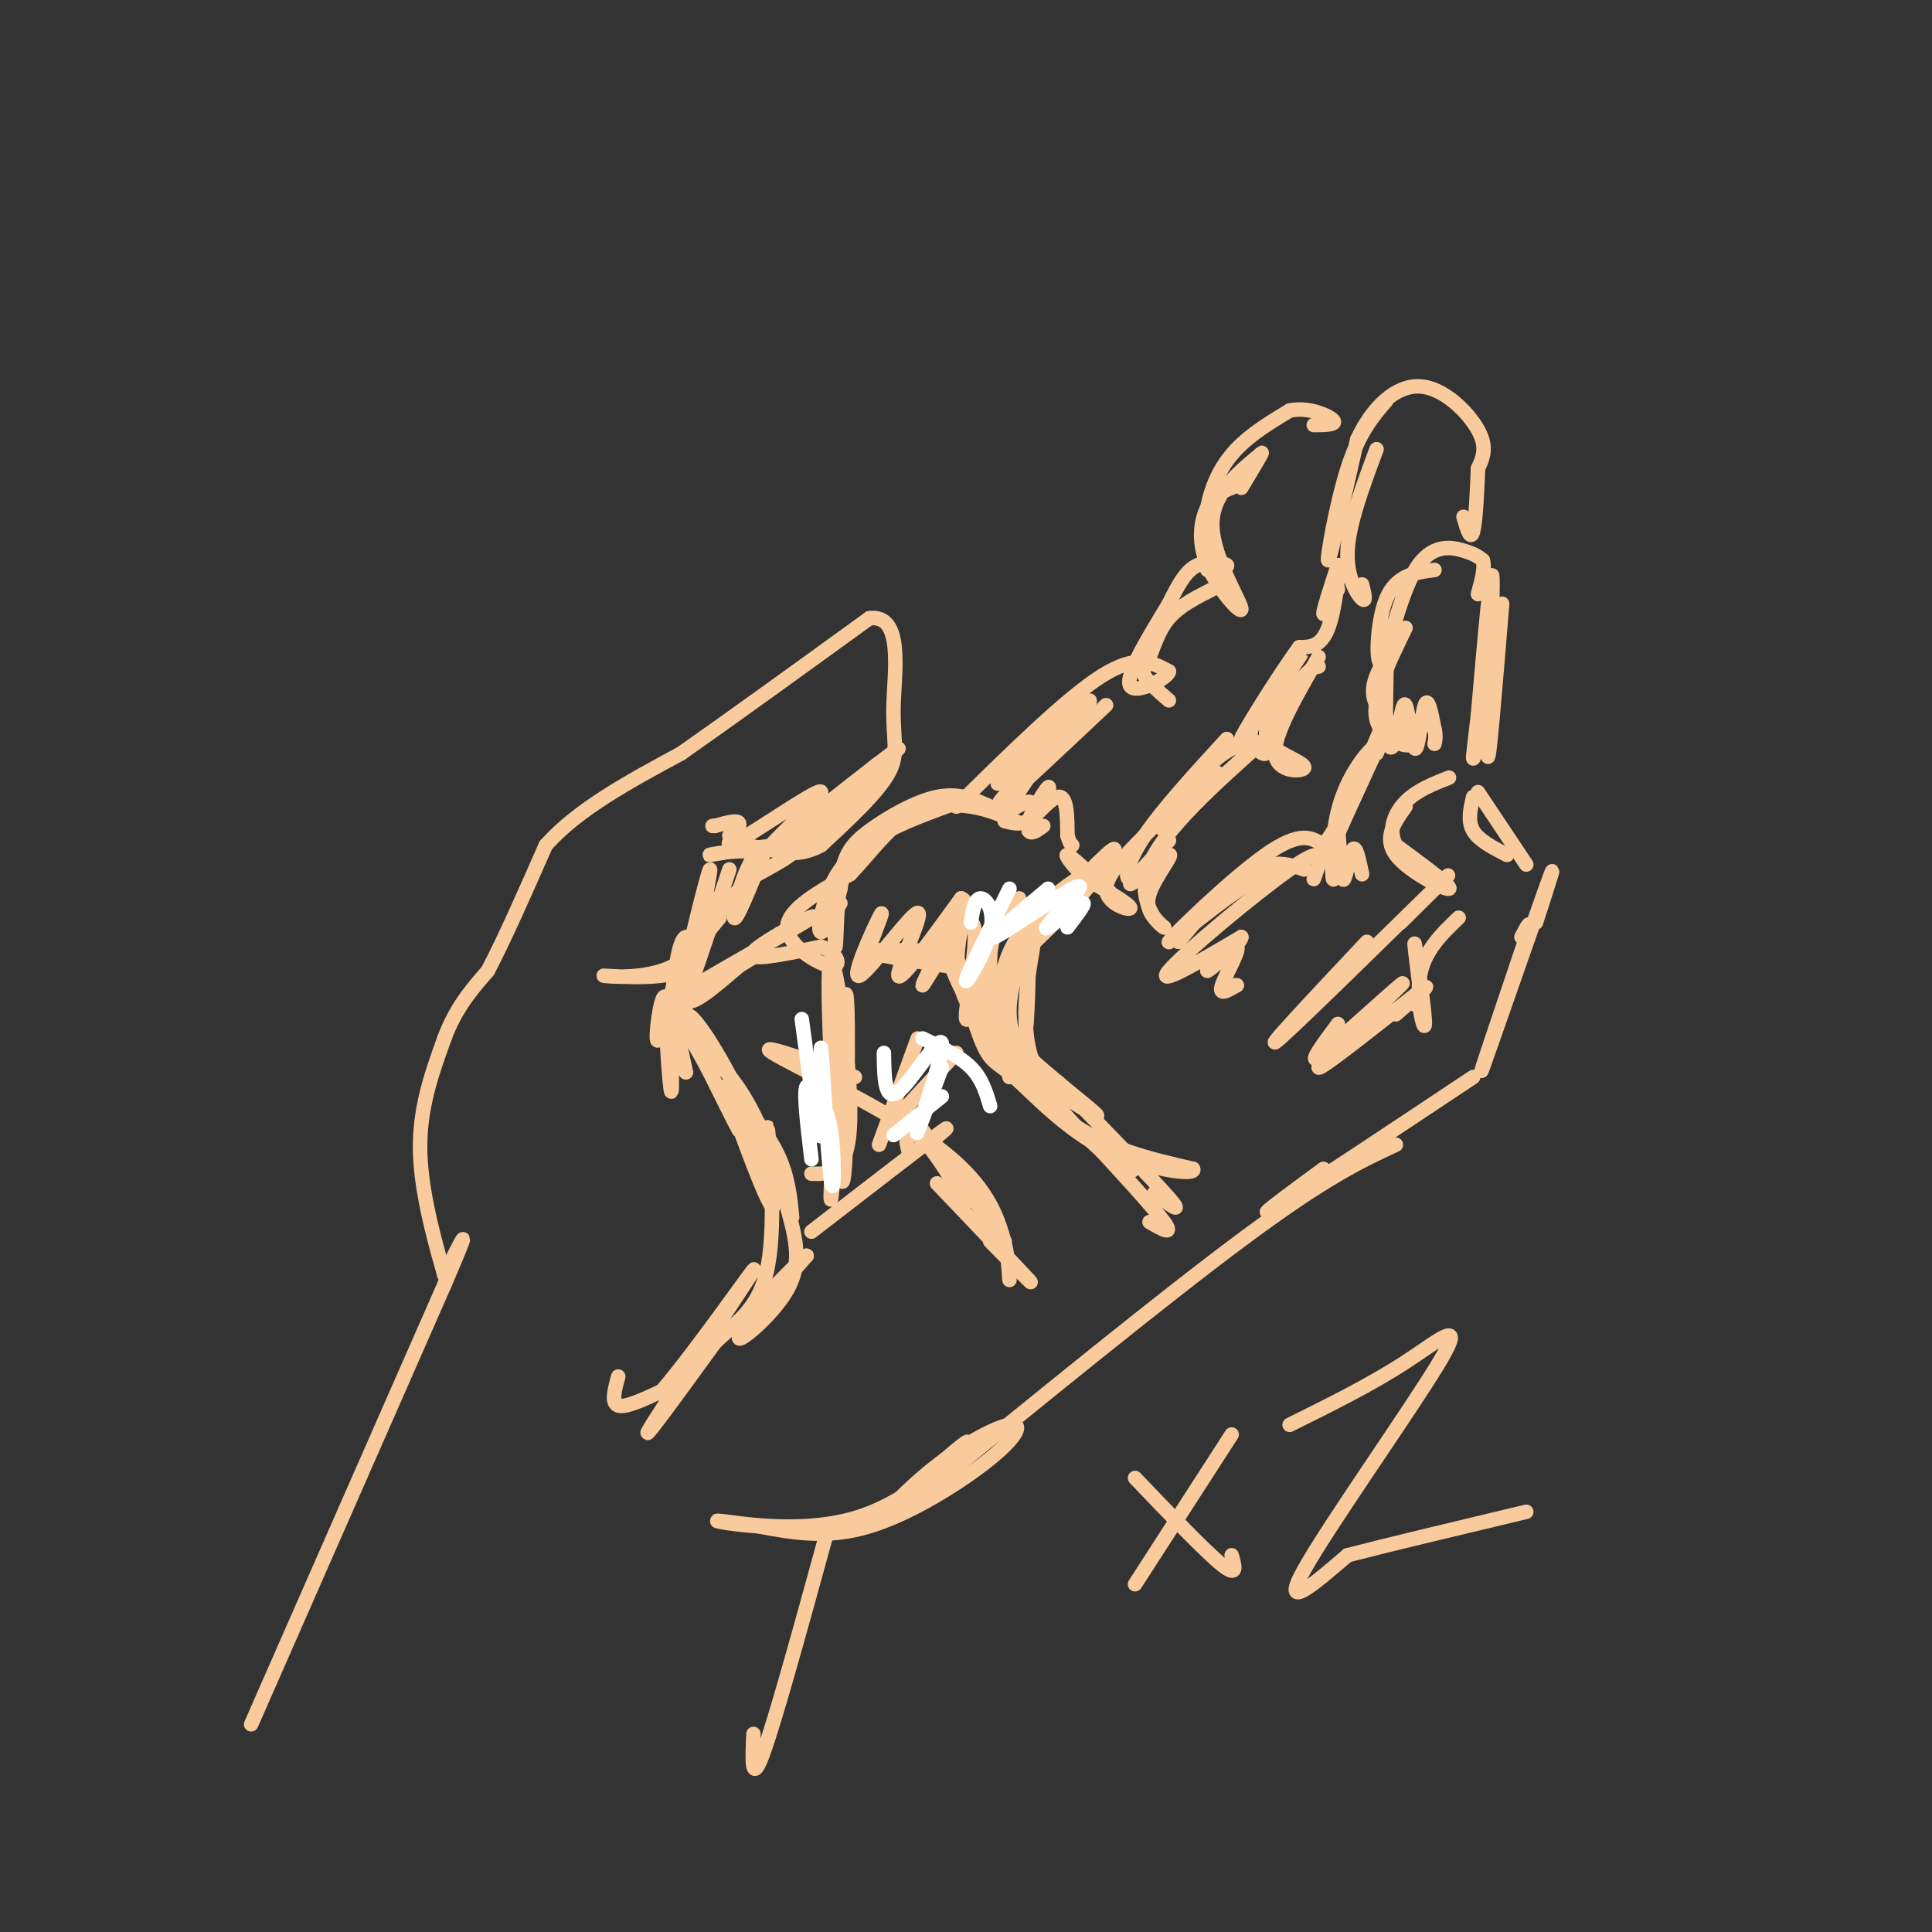 <svg viewBox='0 0 400 400' version='1.1' xmlns='http://www.w3.org/2000/svg' xmlns:xlink='http://www.w3.org/1999/xlink'><rect x="0" y="0" width="400" height="400" fill="#333333" stroke="none"/><g fill='none' stroke='rgb(249,203,156)' stroke-width='3' stroke-linecap='round' stroke-linejoin='round'><path d='M52,357c0.000,0.000 40.000,-91.000 40,-91'/><path d='M92,266c6.667,-15.500 3.333,-8.750 0,-2'/><path d='M92,264c-1.333,-4.800 -4.667,-15.800 -5,-25c-0.333,-9.200 2.333,-16.600 5,-24'/><path d='M92,215c2.333,-6.333 5.667,-10.167 9,-14'/><path d='M101,201c3.500,-6.667 7.750,-16.333 12,-26'/><path d='M113,175c6.667,-7.500 17.333,-13.250 28,-19'/><path d='M141,156c11.167,-7.833 25.083,-17.917 39,-28'/><path d='M180,128c7.060,-0.917 5.208,10.792 5,18c-0.208,7.208 1.226,9.917 -1,14c-2.226,4.083 -8.113,9.542 -14,15'/><path d='M170,175c-4.533,2.556 -8.867,1.444 -10,1c-1.133,-0.444 0.933,-0.222 3,0'/><path d='M163,176c2.333,-0.533 6.667,-1.867 6,-2c-0.667,-0.133 -6.333,0.933 -12,2'/><path d='M157,176c-3.244,4.000 -5.356,13.000 -5,14c0.356,1.000 3.178,-6.000 6,-13'/><path d='M158,177c-2.679,-1.810 -12.375,0.167 -11,0c1.375,-0.167 13.821,-2.476 17,-2c3.179,0.476 -2.911,3.738 -9,7'/><path d='M155,182c-3.667,3.833 -8.333,9.917 -13,16'/><path d='M142,198c0.095,0.060 6.833,-7.792 7,-8c0.167,-0.208 -6.238,7.226 -9,13c-2.762,5.774 -1.881,9.887 -1,14'/><path d='M139,217c1.226,-2.179 4.792,-14.625 5,-17c0.208,-2.375 -2.940,5.321 -2,7c0.940,1.679 5.970,-2.661 11,-7'/><path d='M153,200c2.911,-1.800 4.689,-2.800 3,-2c-1.689,0.800 -6.844,3.400 -12,6'/><path d='M144,204c4.452,-2.667 21.583,-12.333 24,-14c2.417,-1.667 -9.881,4.667 -12,7c-2.119,2.333 5.940,0.667 14,-1'/><path d='M170,196c3.310,1.095 4.583,4.333 2,4c-2.583,-0.333 -9.024,-4.238 -9,-8c0.024,-3.762 6.512,-7.381 13,-11'/><path d='M176,181c4.060,-4.262 7.708,-9.417 12,-12c4.292,-2.583 9.226,-2.595 13,-2c3.774,0.595 6.387,1.798 9,3'/><path d='M210,170c1.167,0.333 -0.417,-0.333 -2,-1'/><path d='M198,167c11.333,-11.167 22.667,-22.333 30,-27c7.333,-4.667 10.667,-2.833 14,-1'/><path d='M242,139c0.044,1.267 -6.844,4.933 -8,3c-1.156,-1.933 3.422,-9.467 8,-17'/><path d='M242,125c2.190,-4.429 3.667,-7.000 6,-8c2.333,-1.000 5.524,-0.429 6,0c0.476,0.429 -1.762,0.714 -4,1'/><path d='M250,118c-0.845,-2.167 -0.958,-8.083 0,-13c0.958,-4.917 2.988,-8.833 6,-12c3.012,-3.167 7.006,-5.583 11,-8'/><path d='M267,85c3.889,-0.844 8.111,1.044 9,2c0.889,0.956 -1.556,0.978 -4,1'/><path d='M287,83c-2.800,3.244 -5.600,6.489 -8,14c-2.400,7.511 -4.400,19.289 -4,19c0.400,-0.289 3.200,-12.644 6,-25'/><path d='M281,91c3.155,-6.798 8.042,-11.292 13,-11c4.958,0.292 9.988,5.369 12,9c2.012,3.631 1.006,5.815 0,8'/><path d='M306,97c-0.133,4.267 -0.467,10.933 -1,13c-0.533,2.067 -1.267,-0.467 -2,-3'/><path d='M297,118c-3.974,0.523 -7.949,1.046 -10,6c-2.051,4.954 -2.179,14.338 -1,13c1.179,-1.338 3.663,-13.399 7,-19c3.337,-5.601 7.525,-4.743 10,-4c2.475,0.743 3.238,1.372 4,2'/><path d='M307,116c0.500,1.500 -0.250,4.250 -1,7'/><path d='M277,122c-1.500,2.917 -3.000,5.833 -3,5c0.000,-0.833 1.500,-5.417 3,-10'/><path d='M277,117c0.289,1.156 -0.489,9.044 -2,13c-1.511,3.956 -3.756,3.978 -6,4'/><path d='M269,134c-4.476,6.107 -12.667,19.375 -12,19c0.667,-0.375 10.190,-14.393 12,-17c1.810,-2.607 -4.095,6.196 -10,15'/><path d='M259,151c-0.643,3.702 2.750,5.458 3,5c0.250,-0.458 -2.643,-3.131 -7,-1c-4.357,2.131 -10.179,9.065 -16,16'/><path d='M239,171c-5.143,5.107 -10.000,9.875 -10,13c0.000,3.125 4.857,4.607 5,4c0.143,-0.607 -4.429,-3.304 -9,-6'/><path d='M225,182c-2.644,-2.356 -4.756,-5.244 -4,-5c0.756,0.244 4.378,3.622 8,7'/><path d='M229,184c1.333,1.167 0.667,0.583 0,0'/><path d='M244,195c3.378,-4.067 6.756,-8.133 10,-11c3.244,-2.867 6.356,-4.533 9,-5c2.644,-0.467 4.822,0.267 7,1'/><path d='M270,180c0.190,-0.461 -2.836,-2.113 -10,2c-7.164,4.113 -18.467,13.992 -18,13c0.467,-0.992 12.705,-12.855 20,-18c7.295,-5.145 9.648,-3.573 12,-2'/><path d='M274,175c4.356,-5.378 9.244,-17.822 11,-22c1.756,-4.178 0.378,-0.089 -1,4'/><path d='M284,157c-2.857,6.607 -9.500,21.125 -9,20c0.500,-1.125 8.143,-17.893 11,-24c2.857,-6.107 0.929,-1.554 -1,3'/><path d='M291,167c-2.311,3.244 -4.622,6.489 -2,10c2.622,3.511 10.178,7.289 11,7c0.822,-0.289 -5.089,-4.644 -11,-9'/><path d='M289,175c-1.667,-3.178 -0.333,-6.622 2,-9c2.333,-2.378 5.667,-3.689 9,-5'/><path d='M306,164c0.000,0.000 10.000,15.000 10,15'/><path d='M318,191c2.489,-7.667 4.978,-15.333 2,-7c-2.978,8.333 -11.422,32.667 -13,37c-1.578,4.333 3.711,-11.333 9,-27'/><path d='M316,194c1.333,-4.500 0.167,-2.250 -1,0'/><path d='M302,190c-3.560,3.411 -7.119,6.821 -8,12c-0.881,5.179 0.917,12.125 1,10c0.083,-2.125 -1.548,-13.321 -2,-16c-0.452,-2.679 0.274,3.161 1,9'/><path d='M294,205c0.000,2.000 -0.500,2.500 -1,3'/><path d='M289,210c4.560,-3.982 9.119,-7.964 4,-4c-5.119,3.964 -19.917,15.875 -20,15c-0.083,-0.875 14.548,-14.536 17,-17c2.452,-2.464 -7.274,6.268 -17,15'/><path d='M273,219c-2.167,1.333 0.917,-2.833 4,-7'/><path d='M283,195c-11.311,12.044 -22.622,24.089 -18,20c4.622,-4.089 25.178,-24.311 32,-31c6.822,-6.689 -0.089,0.156 -7,7'/><path d='M305,223c-17.917,11.917 -35.833,23.833 -41,27c-5.167,3.167 2.417,-2.417 10,-8'/><path d='M289,237c-7.167,3.333 -14.333,6.667 -31,19c-16.667,12.333 -42.833,33.667 -69,55'/><path d='M189,311c-11.004,7.810 -4.015,-0.164 3,-6c7.015,-5.836 14.056,-9.533 17,-10c2.944,-0.467 1.793,2.297 -4,7c-5.793,4.703 -16.226,11.344 -25,14c-8.774,2.656 -15.887,1.328 -23,0'/><path d='M157,316c-6.458,-0.431 -11.102,-1.507 -7,-1c4.102,0.507 16.951,2.598 28,-1c11.049,-3.598 20.300,-12.885 22,-15c1.700,-2.115 -4.150,2.943 -10,8'/><path d='M171,318c-5.250,19.083 -10.500,38.167 -13,45c-2.500,6.833 -2.250,1.417 -2,-4'/><path d='M128,285c-0.750,2.750 -1.500,5.500 0,6c1.500,0.500 5.250,-1.250 9,-3'/><path d='M137,288c7.095,-8.226 20.333,-27.292 19,-25c-1.333,2.292 -17.238,25.940 -21,32c-3.762,6.060 4.619,-5.470 13,-17'/><path d='M148,278c4.512,-4.393 9.292,-6.875 11,-16c1.708,-9.125 0.345,-24.893 0,-28c-0.345,-3.107 0.327,6.446 1,16'/><path d='M160,250c-1.500,-1.500 -5.750,-13.250 -10,-25'/><path d='M151,225c3.917,4.750 7.833,9.500 10,14c2.167,4.500 2.583,8.750 3,13'/><path d='M168,255c11.000,-8.500 22.000,-17.000 26,-20c4.000,-3.000 1.000,-0.500 -2,2'/><path d='M196,197c1.000,3.267 2.000,6.533 6,13c4.000,6.467 11.000,16.133 19,22c8.000,5.867 17.000,7.933 26,10'/><path d='M247,242c1.011,1.509 -9.461,0.283 -18,-4c-8.539,-4.283 -15.144,-11.622 -19,-15c-3.856,-3.378 -4.961,-2.794 -7,-8c-2.039,-5.206 -5.011,-16.202 -6,-20c-0.989,-3.798 0.006,-0.399 1,3'/><path d='M198,198c1.182,3.118 3.636,9.413 11,17c7.364,7.587 19.636,16.466 18,16c-1.636,-0.466 -17.182,-10.276 -24,-19c-6.818,-8.724 -4.909,-16.362 -3,-24'/><path d='M200,188c-0.667,-3.667 -0.833,-0.833 -1,2'/><path d='M196,200c-8.083,-1.250 -16.167,-2.500 -16,-3c0.167,-0.500 8.583,-0.250 17,0'/><path d='M198,218c0.000,0.000 -12.000,13.000 -12,13'/><path d='M235,306c7.333,7.667 14.667,15.333 18,18c3.333,2.667 2.667,0.333 2,-2'/><path d='M255,297c0.000,0.000 -20.000,31.000 -20,31'/><path d='M267,295c8.464,-4.196 16.929,-8.393 24,-13c7.071,-4.607 12.750,-9.625 7,0c-5.750,9.625 -22.929,33.893 -28,43c-5.071,9.107 1.964,3.054 9,-3'/><path d='M279,322c7.667,-2.000 22.333,-5.500 37,-9'/><path d='M305,165c-0.583,2.500 -1.167,5.000 0,7c1.167,2.000 4.083,3.500 7,5'/><path d='M311,125c-1.444,17.711 -2.889,35.422 -3,31c-0.111,-4.422 1.111,-30.978 1,-36c-0.111,-5.022 -1.556,11.489 -3,28'/><path d='M306,148c-0.733,6.489 -1.067,8.711 -1,9c0.067,0.289 0.533,-1.356 1,-3'/><path d='M291,130c-3.548,7.286 -7.095,14.571 -6,19c1.095,4.429 6.833,6.000 7,5c0.167,-1.000 -5.238,-4.571 -7,-8c-1.762,-3.429 0.119,-6.714 2,-10'/><path d='M287,136c0.214,1.565 -0.252,10.476 0,15c0.252,4.524 1.222,4.660 2,2c0.778,-2.660 1.363,-8.115 2,-7c0.637,1.115 1.325,8.800 2,9c0.675,0.200 1.336,-7.086 2,-9c0.664,-1.914 1.332,1.543 2,5'/><path d='M297,151c0.333,1.333 0.167,2.167 0,3'/><path d='M290,152c-1.780,0.274 -3.560,0.548 -6,3c-2.440,2.452 -5.542,7.083 -7,13c-1.458,5.917 -1.274,13.119 -1,14c0.274,0.881 0.637,-4.560 1,-10'/><path d='M277,172c0.286,1.131 0.500,8.958 1,10c0.500,1.042 1.286,-4.702 2,-6c0.714,-1.298 1.357,1.851 2,5'/><path d='M272,182c0.268,-0.714 0.536,-1.429 1,-3c0.464,-1.571 1.125,-4.000 -6,1c-7.125,5.000 -22.036,17.429 -25,21c-2.964,3.571 6.018,-1.714 15,-7'/><path d='M257,194c0.314,0.933 -6.400,6.766 -7,7c-0.600,0.234 4.915,-5.129 6,-5c1.085,0.129 -2.262,5.751 -3,8c-0.738,2.249 1.131,1.124 3,0'/><path d='M256,204c0.333,0.000 -0.333,0.000 -1,0'/><path d='M254,153c-6.667,7.267 -13.333,14.533 -17,20c-3.667,5.467 -4.333,9.133 -3,9c1.333,-0.133 4.667,-4.067 8,-8'/><path d='M242,174c-1.132,1.270 -7.963,8.443 -8,9c-0.037,0.557 6.721,-5.504 8,-6c1.279,-0.496 -2.920,4.573 -4,8c-1.080,3.427 0.960,5.214 3,7'/><path d='M241,192c-1.267,-0.644 -5.933,-5.756 -3,-13c2.933,-7.244 13.467,-16.622 24,-26'/><path d='M262,153c-1.156,0.444 -16.044,14.556 -20,18c-3.956,3.444 3.022,-3.778 10,-11'/><path d='M273,136c-4.646,8.026 -9.292,16.051 -9,20c0.292,3.949 5.522,3.821 6,3c0.478,-0.821 -3.794,-2.337 -6,-4c-2.206,-1.663 -2.344,-3.475 -1,-6c1.344,-2.525 4.172,-5.762 7,-9'/><path d='M270,140c1.667,-1.833 2.333,-1.917 3,-2'/><path d='M285,93c-2.867,7.689 -5.733,15.378 -6,21c-0.267,5.622 2.067,9.178 3,10c0.933,0.822 0.467,-1.089 0,-3'/><path d='M255,101c-1.837,0.716 -3.675,1.432 -5,4c-1.325,2.568 -2.139,6.987 0,12c2.139,5.013 7.230,10.619 7,9c-0.230,-1.619 -5.780,-10.463 -6,-17c-0.220,-6.537 4.890,-10.769 10,-15'/><path d='M261,94c1.000,-1.333 -1.500,2.833 -4,7'/><path d='M251,122c-3.411,1.720 -6.821,3.440 -9,6c-2.179,2.560 -3.125,5.958 -4,8c-0.875,2.042 -1.679,2.726 -1,4c0.679,1.274 2.839,3.137 5,5'/><path d='M229,146c-11.578,10.911 -23.156,21.822 -22,20c1.156,-1.822 15.044,-16.378 18,-20c2.956,-3.622 -5.022,3.689 -13,11'/><path d='M212,157c-3.744,3.309 -6.603,6.083 -5,5c1.603,-1.083 7.667,-6.022 8,-5c0.333,1.022 -5.064,8.006 -6,10c-0.936,1.994 2.590,-1.002 4,-1c1.410,0.002 0.705,3.001 0,6'/><path d='M213,172c0.500,0.833 1.750,-0.083 3,-1'/><path d='M209,223c-2.167,-9.417 -4.333,-18.833 -4,-25c0.333,-6.167 3.167,-9.083 6,-12'/><path d='M210,216c-0.881,-0.518 -1.762,-1.036 -3,-3c-1.238,-1.964 -2.833,-5.375 2,-13c4.833,-7.625 16.095,-19.464 20,-23c3.905,-3.536 0.452,1.232 -3,6'/><path d='M213,194c-0.093,11.646 -0.185,23.292 -2,24c-1.815,0.708 -5.352,-9.522 -3,-18c2.352,-8.478 10.595,-15.206 15,-18c4.405,-2.794 4.973,-1.656 2,2c-2.973,3.656 -9.486,9.828 -16,16'/><path d='M209,200c-2.964,5.266 -2.374,10.432 0,15c2.374,4.568 6.531,8.539 6,8c-0.531,-0.539 -5.751,-5.588 -6,-13c-0.249,-7.412 4.471,-17.188 5,-16c0.529,1.188 -3.135,13.339 -1,23c2.135,9.661 10.067,16.830 18,24'/><path d='M231,241c3.667,3.667 3.833,0.833 4,-2'/><path d='M219,224c9.833,10.083 19.667,20.167 23,24c3.333,3.833 0.167,1.417 -3,-1'/><path d='M225,235c6.917,7.500 13.833,15.000 16,18c2.167,3.000 -0.417,1.500 -3,0'/><path d='M194,245c8.583,9.000 17.167,18.000 19,20c1.833,2.000 -3.083,-3.000 -8,-8'/><path d='M200,249c-2.933,-4.778 -5.867,-9.556 -8,-12c-2.133,-2.444 -3.467,-2.556 -4,-2c-0.533,0.556 -0.267,1.778 0,3'/><path d='M177,223c-10.369,-3.679 -20.738,-7.357 -17,-5c3.738,2.357 21.583,10.750 32,18c10.417,7.250 13.405,13.357 15,18c1.595,4.643 1.798,7.821 2,11'/><path d='M191,234c0.000,0.000 17.000,23.000 17,23'/><path d='M174,187c-1.662,3.006 -3.323,6.013 -4,6c-0.677,-0.013 -0.369,-3.045 1,-7c1.369,-3.955 3.800,-8.833 11,-13c7.200,-4.167 19.169,-7.622 19,-8c-0.169,-0.378 -12.477,2.321 -19,6c-6.523,3.679 -7.262,8.340 -8,13'/><path d='M174,184c-1.478,5.448 -1.172,12.568 -1,12c0.172,-0.568 0.211,-8.822 1,-14c0.789,-5.178 2.328,-7.279 6,-10c3.672,-2.721 9.478,-6.063 14,-7c4.522,-0.937 7.761,0.532 11,2'/><path d='M208,170c2.030,0.522 4.061,1.043 6,-1c1.939,-2.043 3.788,-6.651 3,-6c-0.788,0.651 -4.212,6.560 -4,7c0.212,0.440 4.061,-4.589 6,-5c1.939,-0.411 1.970,3.794 2,8'/><path d='M221,173c0.500,1.667 0.750,1.833 1,2'/><path d='M180,196c1.715,-4.418 3.429,-8.836 2,-6c-1.429,2.836 -6.002,12.925 -4,12c2.002,-0.925 10.577,-12.864 12,-13c1.423,-0.136 -4.308,11.533 -4,13c0.308,1.467 6.654,-7.266 13,-16'/><path d='M199,186c-0.439,2.724 -8.035,17.534 -8,18c0.035,0.466 7.702,-13.413 10,-13c2.298,0.413 -0.772,15.118 -1,19c-0.228,3.882 2.386,-3.059 5,-10'/><path d='M151,173c3.501,2.144 7.002,4.287 14,0c6.998,-4.287 17.494,-15.005 17,-15c-0.494,0.005 -11.979,10.732 -16,15c-4.021,4.268 -0.577,2.077 4,-2c4.577,-4.077 10.289,-10.038 16,-16'/><path d='M186,155c-4.301,2.897 -23.053,18.141 -26,20c-2.947,1.859 9.911,-9.667 10,-11c0.089,-1.333 -12.591,7.526 -17,10c-4.409,2.474 -0.545,-1.436 0,-3c0.545,-1.564 -2.227,-0.782 -5,0'/><path d='M148,171c-0.833,0.000 -0.417,0.000 0,0'/><path d='M151,180c-5.655,17.143 -11.310,34.286 -11,30c0.310,-4.286 6.583,-30.000 7,-30c0.417,0.000 -5.024,25.714 -6,31c-0.976,5.286 2.512,-9.857 6,-25'/><path d='M147,186c0.793,-1.080 -0.224,8.719 -6,13c-5.776,4.281 -16.311,3.044 -16,3c0.311,-0.044 11.468,1.103 16,-1c4.532,-2.103 2.438,-7.458 1,-7c-1.438,0.458 -2.219,6.729 -3,13'/><path d='M139,207c-1.241,4.706 -2.844,9.971 -3,8c-0.156,-1.971 1.133,-11.178 2,-8c0.867,3.178 1.310,18.740 1,19c-0.310,0.260 -1.374,-14.783 -1,-18c0.374,-3.217 2.187,5.391 4,14'/><path d='M142,222c-0.512,-1.776 -3.792,-13.216 -1,-10c2.792,3.216 11.656,21.089 12,22c0.344,0.911 -7.830,-15.139 -10,-21c-2.170,-5.861 1.666,-1.532 6,6c4.334,7.532 9.167,18.266 14,29'/><path d='M163,248c-1.751,-1.391 -13.130,-19.367 -16,-26c-2.870,-6.633 2.767,-1.921 7,5c4.233,6.921 7.063,16.051 9,23c1.937,6.949 2.983,11.717 0,17c-2.983,5.283 -9.995,11.081 -10,10c-0.005,-1.081 6.998,-9.040 14,-17'/><path d='M167,260c0.000,-0.500 -7.000,6.750 -14,14'/><path d='M175,216c-1.595,18.780 -3.190,37.560 -3,31c0.190,-6.560 2.167,-38.458 3,-41c0.833,-2.542 0.524,24.274 0,34c-0.524,9.726 -1.262,2.363 -2,-5'/><path d='M173,235c-0.869,-10.750 -2.042,-35.125 -1,-36c1.042,-0.875 4.298,21.750 4,33c-0.298,11.250 -4.149,11.125 -8,11'/><path d='M190,215c0.000,0.000 -8.000,22.000 -8,22'/></g>
<g fill='none' stroke='rgb(255,255,255)' stroke-width='3' stroke-linecap='round' stroke-linejoin='round'><path d='M217,184c-6.489,5.444 -12.978,10.889 -11,10c1.978,-0.889 12.422,-8.111 16,-10c3.578,-1.889 0.289,1.556 -3,5'/><path d='M219,189c-1.369,1.810 -3.292,3.833 -2,3c1.292,-0.833 5.798,-4.524 7,-5c1.202,-0.476 -0.899,2.262 -3,5'/><path d='M209,184c-4.417,8.923 -8.833,17.845 -9,19c-0.167,1.155 3.917,-5.458 5,-10c1.083,-4.542 -0.833,-7.012 -2,-7c-1.167,0.012 -1.583,2.506 -2,5'/><path d='M195,221c-2.929,7.875 -5.857,15.750 -5,13c0.857,-2.750 5.500,-16.125 5,-18c-0.500,-1.875 -6.143,7.750 -9,10c-2.857,2.250 -2.929,-2.875 -3,-8'/><path d='M166,211c1.743,13.065 3.486,26.131 4,24c0.514,-2.131 -0.203,-19.458 0,-18c0.203,1.458 1.324,21.700 2,27c0.676,5.300 0.907,-4.343 0,-10c-0.907,-5.657 -2.954,-7.329 -5,-9'/><path d='M167,225c-0.667,1.000 0.167,8.000 1,15'/><path d='M195,227c0.000,0.000 -10.000,8.000 -10,8'/><path d='M191,215c3.833,1.833 7.667,3.667 10,6c2.333,2.333 3.167,5.167 4,8'/></g>
</svg>